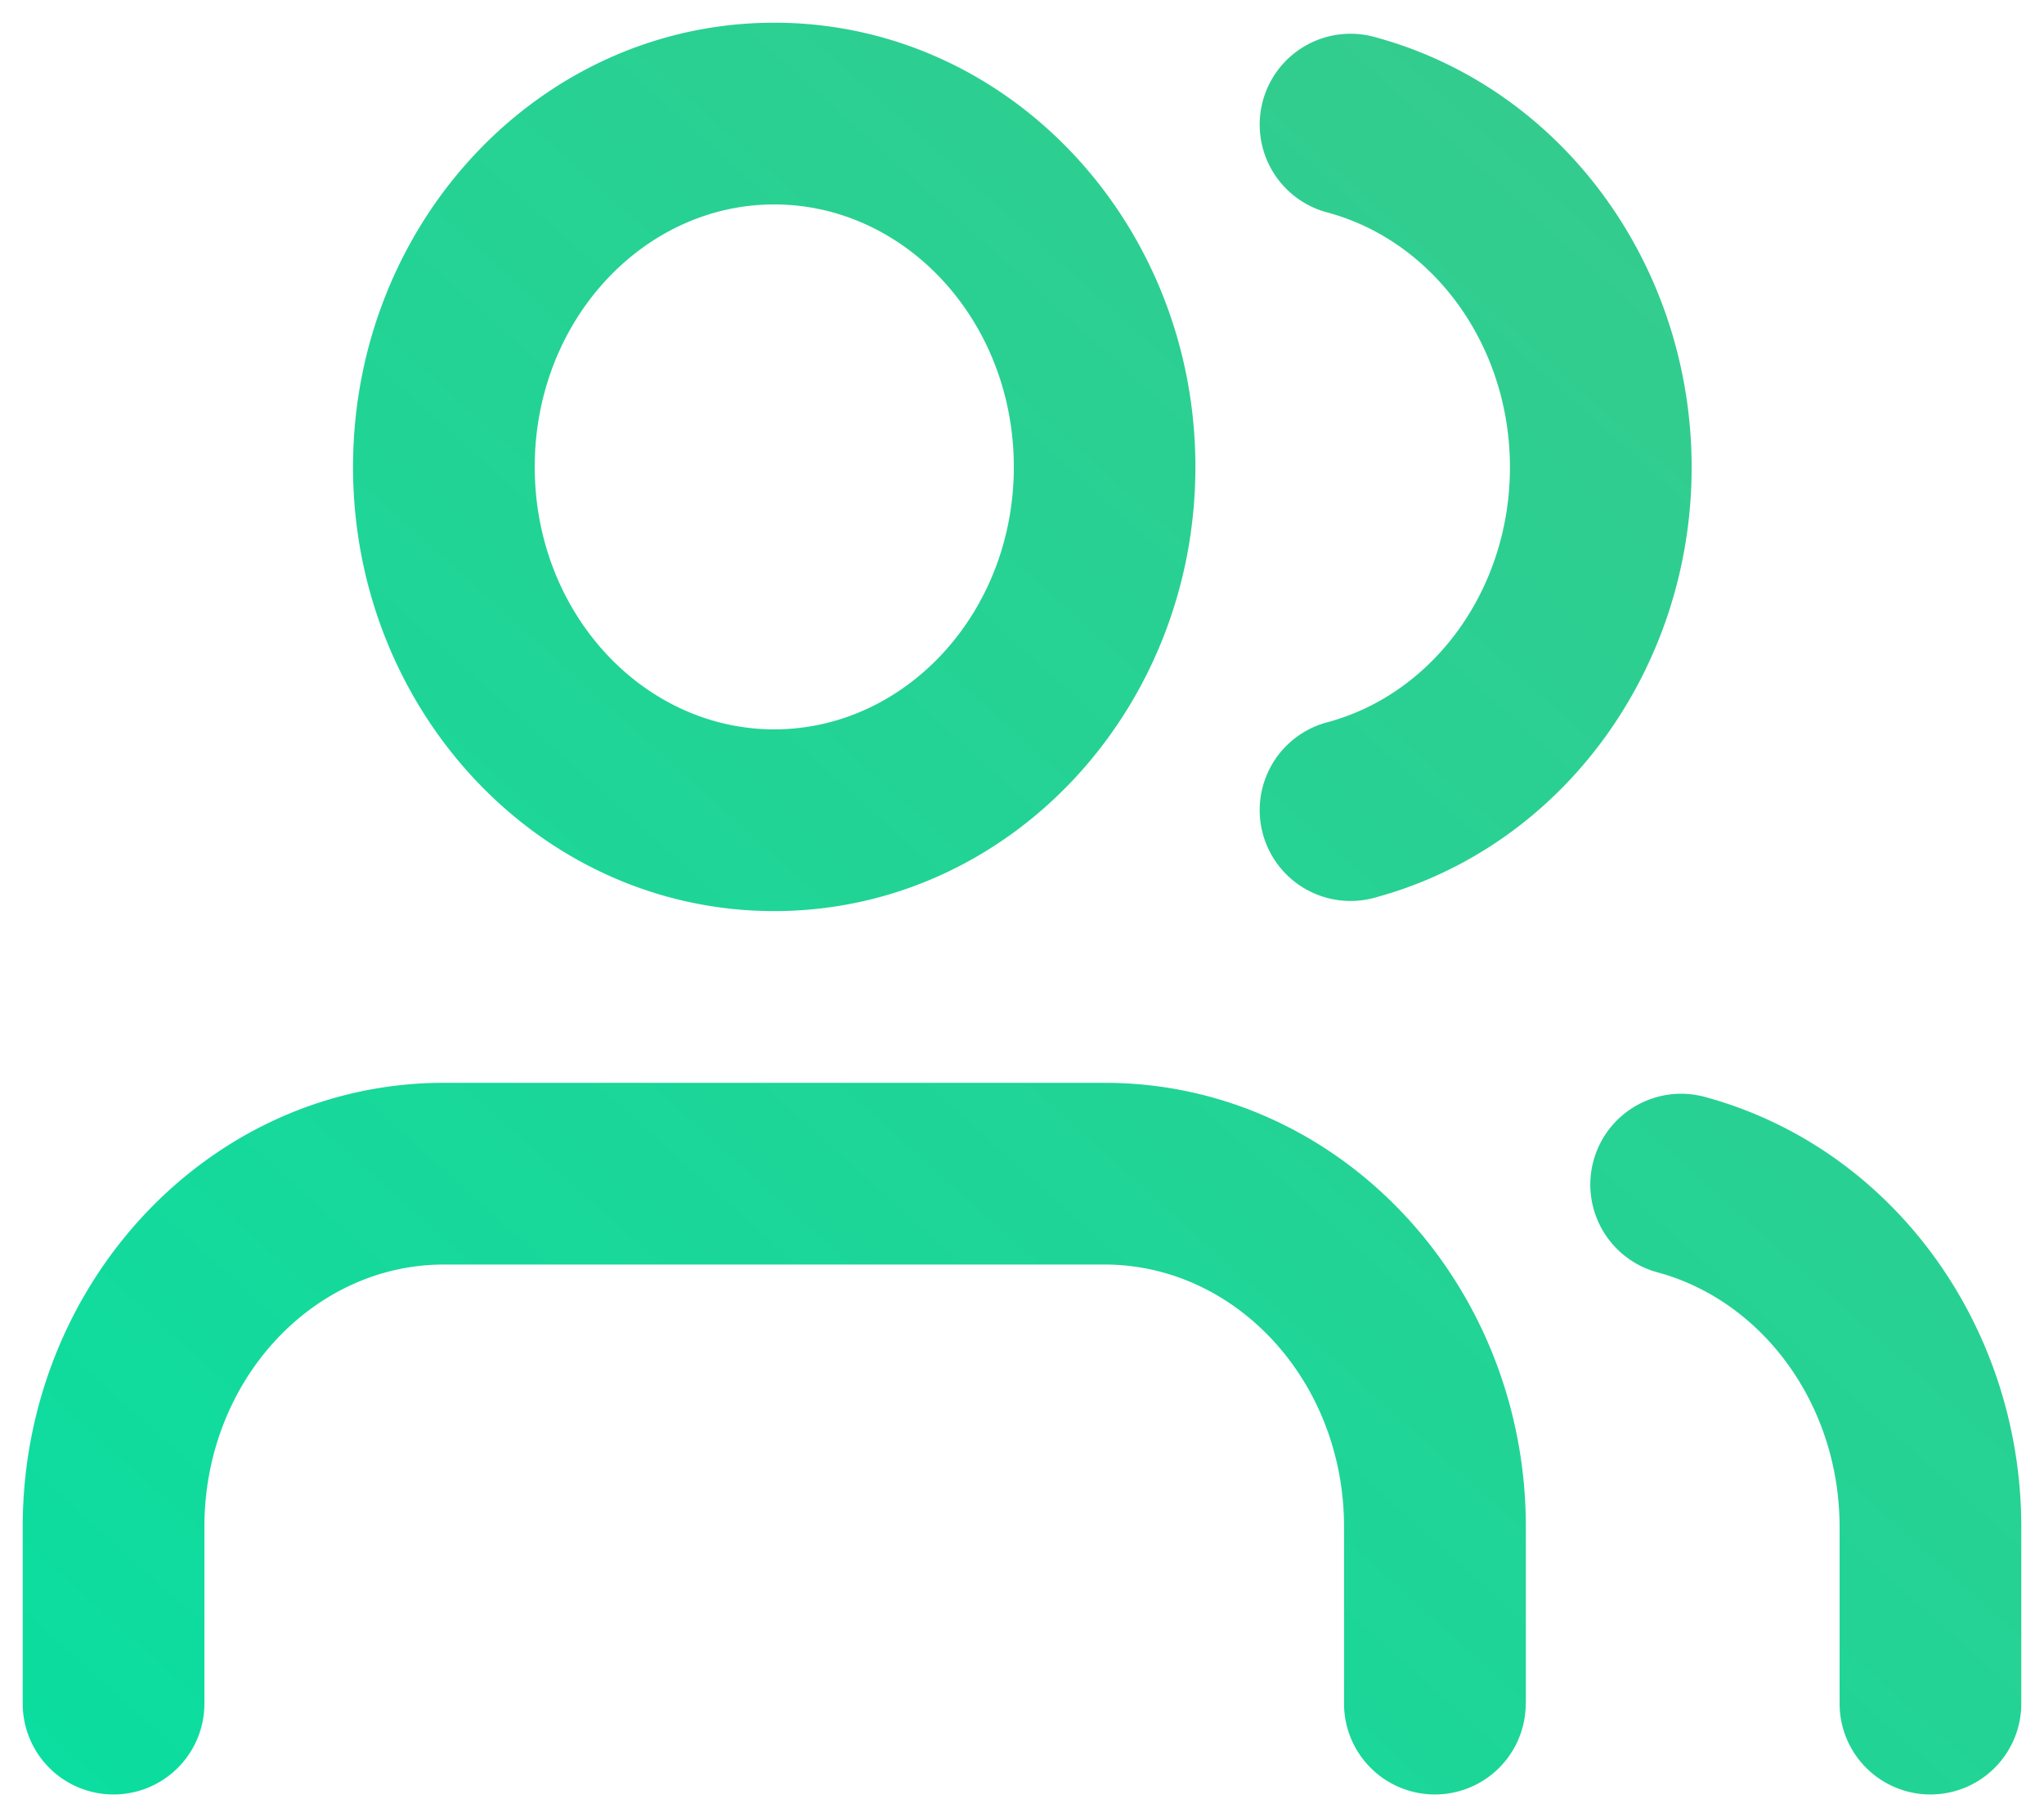 <svg width="18" height="16" viewBox="0 0 18 16" xmlns="http://www.w3.org/2000/svg"><title>users</title><defs><linearGradient x1="100%" y1="0%" x2="0%" y2="100%" id="a"><stop stop-color="#3AC98B" offset="0%"/><stop stop-color="#0ADEA0" offset="100%"/></linearGradient></defs><path d="M474.436 704a.8.8 0 1 1-1.6 0v-1.556c0-1.288-.956-2.31-2.109-2.31h-5.818c-1.152 0-2.109 1.022-2.109 2.31V704a.8.8 0 1 1-1.6 0v-1.556c0-2.148 1.648-3.91 3.71-3.91h5.817c2.061 0 3.71 1.762 3.71 3.91V704zm-6.618-6.978c-2.06 0-3.709-1.762-3.709-3.91 0-2.15 1.648-3.912 3.71-3.912 2.06 0 3.708 1.763 3.708 3.911 0 2.149-1.648 3.911-3.709 3.911zm0-1.6c1.153 0 2.11-1.023 2.11-2.31 0-1.289-.957-2.312-2.11-2.312-1.152 0-2.109 1.023-2.109 2.311s.957 2.311 2.11 2.311zM478.8 704a.8.8 0 1 1-1.6 0v-1.555c0-1.066-.666-1.983-1.595-2.24a.8.8 0 1 1 .426-1.542c1.638.453 2.768 2.011 2.769 3.781V704zm-6.102-13.127a.8.8 0 1 1 .422-1.543c1.643.45 2.777 2.011 2.777 3.785s-1.134 3.336-2.777 3.785a.8.8 0 1 1-.422-1.543c.932-.255 1.599-1.174 1.599-2.242s-.667-1.987-1.6-2.242z" transform="translate(-461 -689)" fill="url(#a)"/></svg>